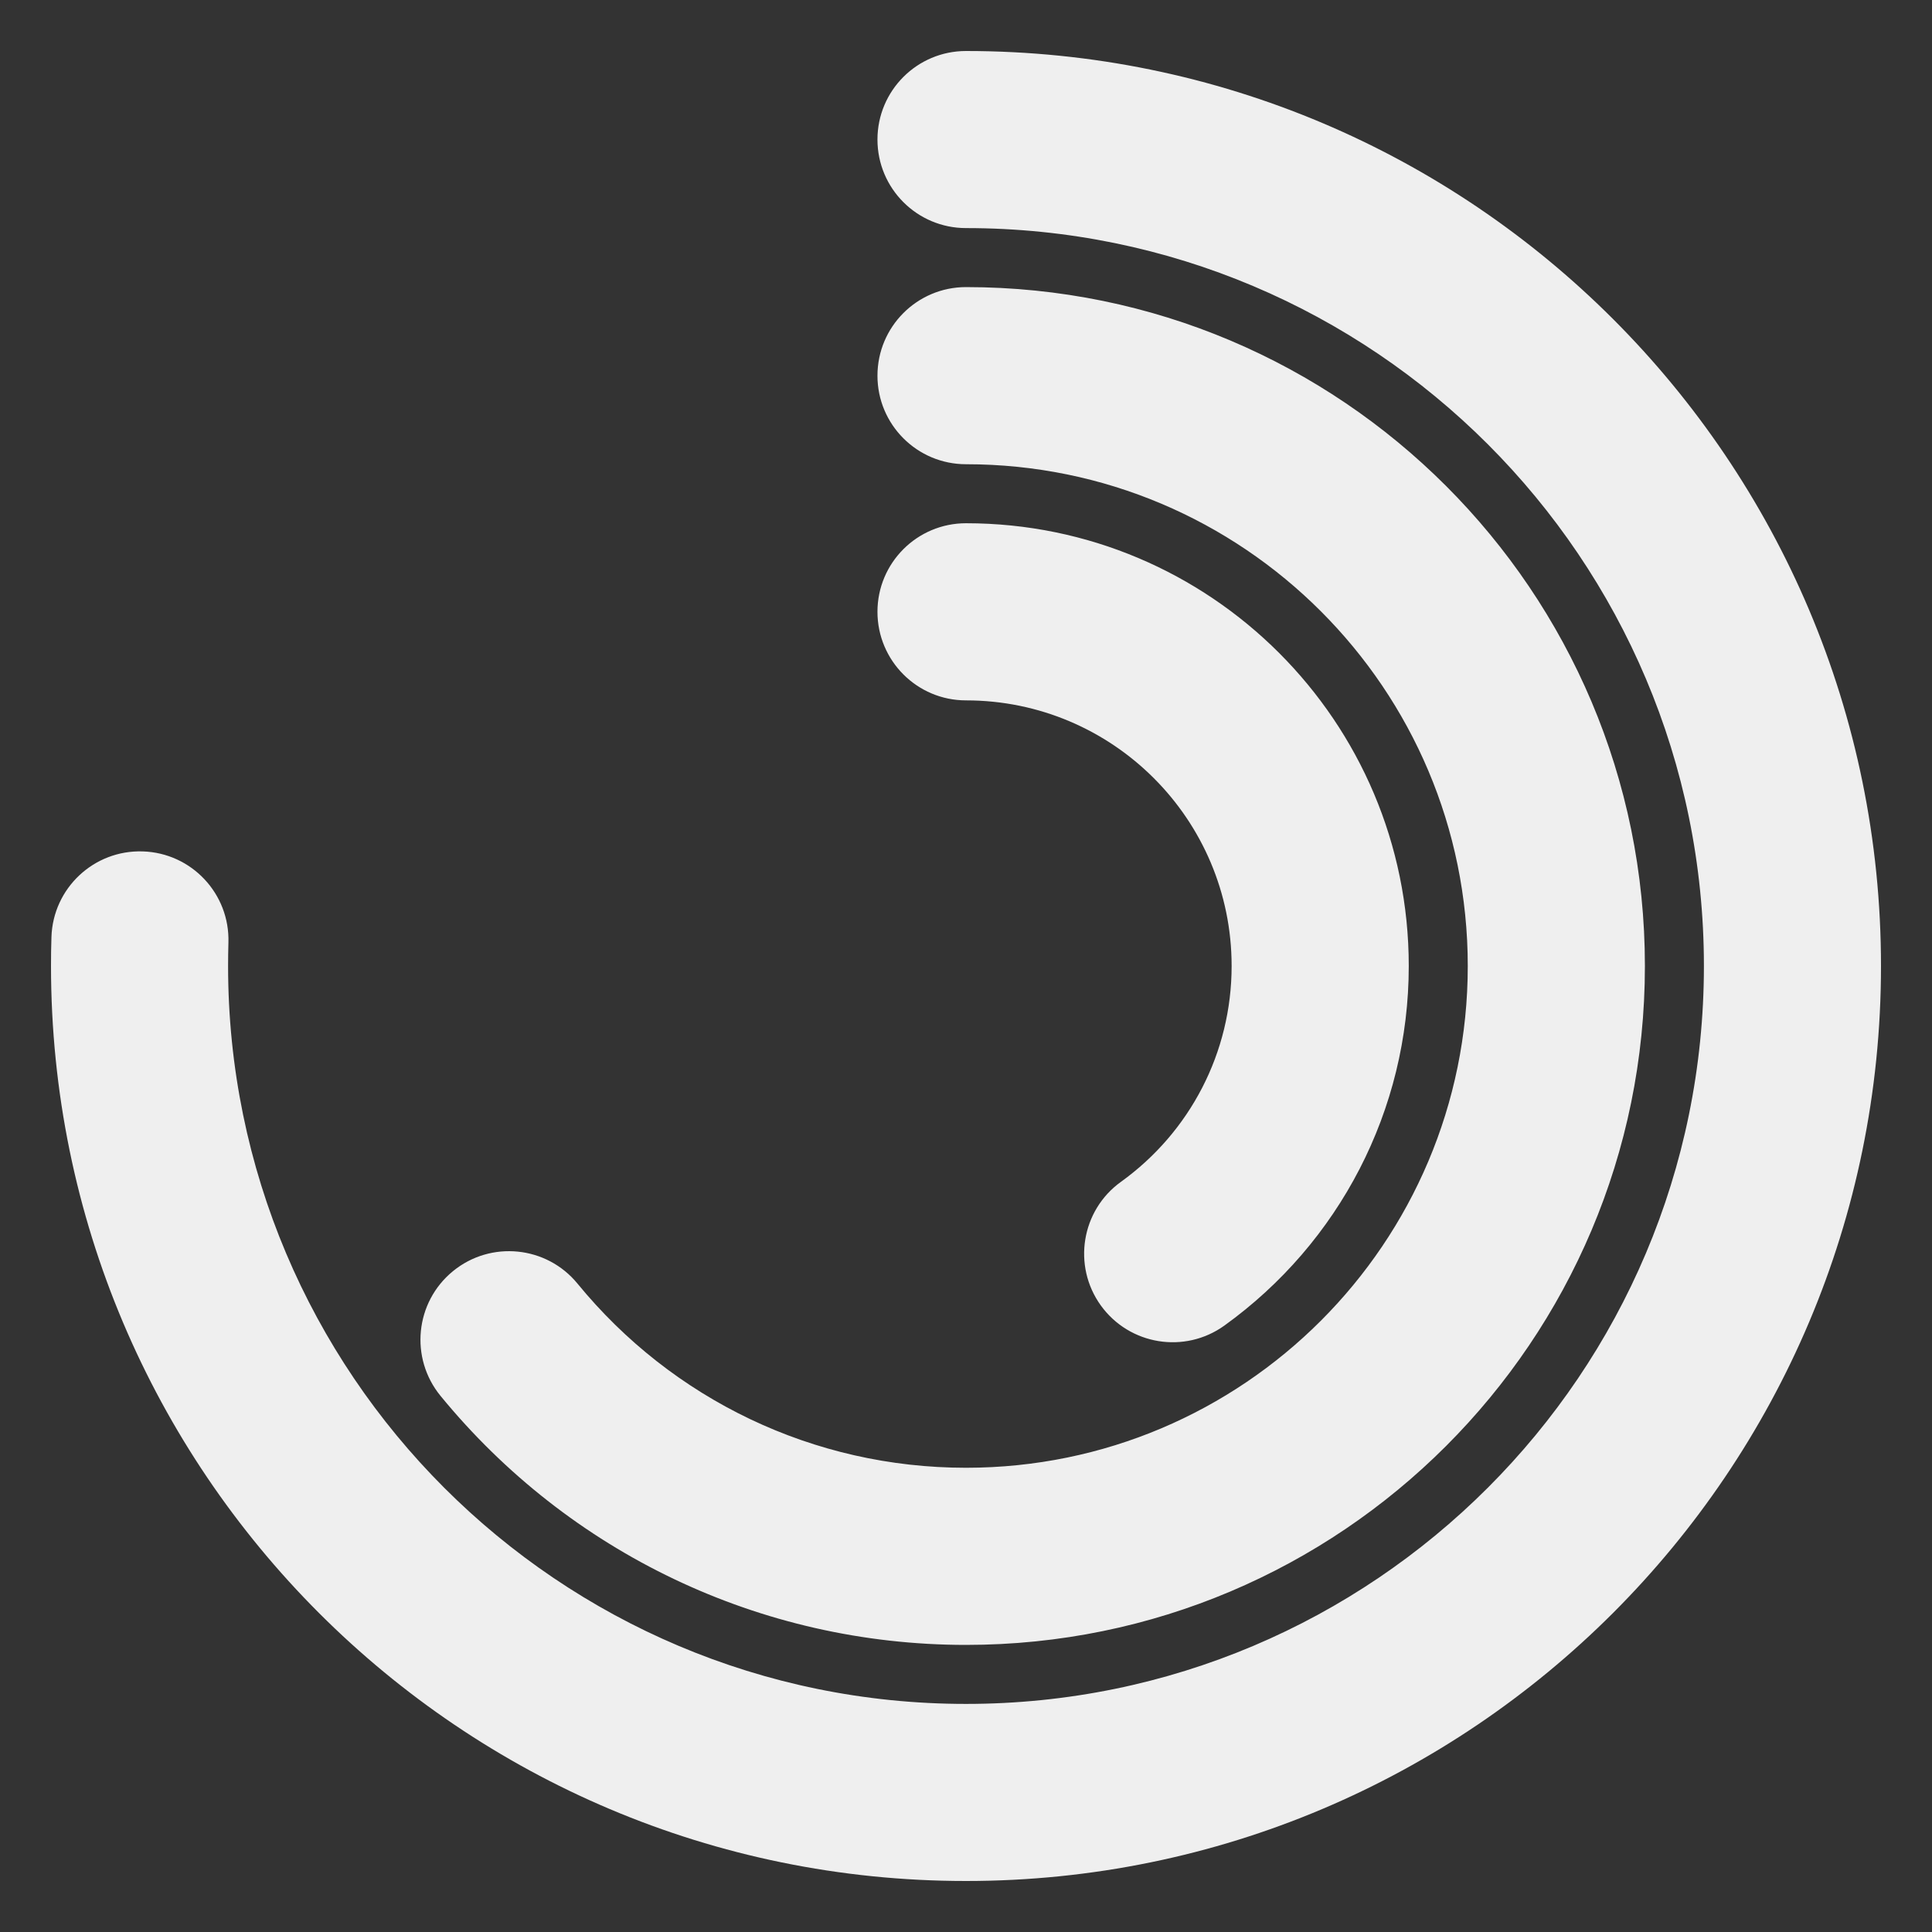 <?xml version="1.0" encoding="UTF-8"?>
<svg width="35px" height="35px" viewBox="0 0 35 35" version="1.1" xmlns="http://www.w3.org/2000/svg" xmlns:xlink="http://www.w3.org/1999/xlink">
    <rect x="0" y="0" width="35" height="35" fill="#333333" stroke="none"/>
    <title>glyph / icon / siri / workouts-i</title>
    <defs>
        <path d="M17.5,0.924 C26.655,0.924 34.076,8.345 34.076,17.5 C34.076,26.655 26.655,34.076 17.5,34.076 C8.345,34.076 0.924,26.655 0.924,17.5 C0.924,17.325 0.926,17.151 0.932,16.977 C0.959,16.092 1.699,15.396 2.585,15.424 C3.47,15.451 4.166,16.191 4.138,17.077 C4.134,17.218 4.132,17.359 4.132,17.5 C4.132,24.883 10.117,30.868 17.5,30.868 C24.883,30.868 30.868,24.883 30.868,17.5 C30.868,10.117 24.883,4.132 17.5,4.132 C16.614,4.132 15.896,3.414 15.896,2.528 C15.896,1.642 16.614,0.924 17.5,0.924 Z M17.5,5.201 C24.292,5.201 29.799,10.708 29.799,17.5 C29.799,24.292 24.292,29.799 17.5,29.799 C13.765,29.799 10.301,28.121 7.98,25.287 C7.419,24.601 7.519,23.591 8.205,23.029 C8.89,22.468 9.901,22.569 10.462,23.254 C12.18,25.352 14.737,26.59 17.5,26.59 C22.52,26.59 26.59,22.52 26.59,17.5 C26.59,12.48 22.52,8.41 17.5,8.41 C16.614,8.41 15.896,7.692 15.896,6.806 C15.896,5.92 16.614,5.201 17.5,5.201 Z M17.5,9.479 C21.93,9.479 25.521,13.07 25.521,17.5 C25.521,20.112 24.261,22.517 22.181,24.014 C21.462,24.531 20.46,24.368 19.942,23.649 C19.425,22.93 19.588,21.927 20.307,21.41 C21.558,20.509 22.312,19.069 22.312,17.5 C22.312,14.842 20.158,12.688 17.5,12.688 C16.614,12.688 15.896,11.969 15.896,11.083 C15.896,10.197 16.614,9.479 17.5,9.479 Z" id="path-1"></path>
    </defs>
    <g id="glyph-/-icon-/-siri-/-workouts" stroke="none" stroke-width="1" fill="none" fill-rule="evenodd">
        <mask id="mask-2" fill="white">
            <use xlink:href="#path-1"></use>
        </mask>
        <use id="Combined-Shape" fill="#EFEFEF" fill-rule="nonzero" xlink:href="#path-1"></use>
    </g>
</svg>